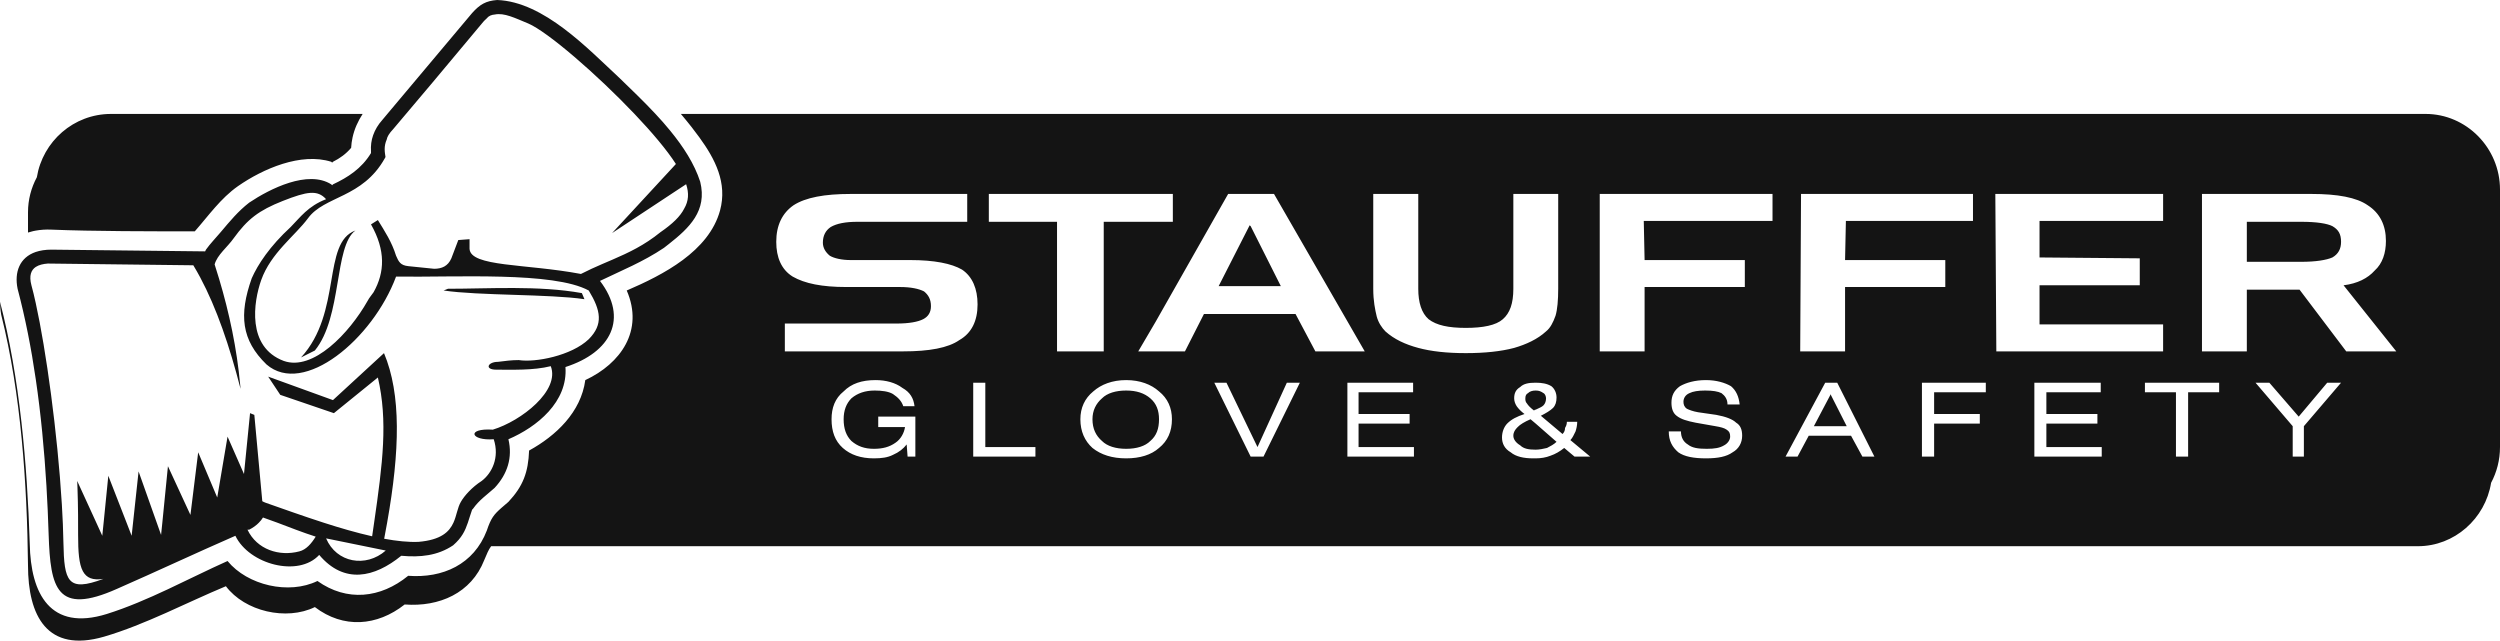 <svg xmlns="http://www.w3.org/2000/svg" width="160" height="41" viewBox="0 0 160 41"><path fill="#141414" fill-rule="evenodd" d="M31.818,0 C34.806,0.111 37.624,3.118 39.667,5.011 C40.374,5.7 41.182,6.465 41.952,7.292 C42.275,7.637 42.592,7.994 42.891,8.362 C43.729,9.384 44.441,10.479 44.814,11.634 C45.274,13.495 44.114,14.589 42.797,15.625 L42.491,15.864 C41.163,16.756 39.78,17.312 38.399,17.978 C40.223,20.375 39.12,22.545 36.189,23.49 C36.353,25.718 34.362,27.332 32.538,28.112 C32.815,29.281 32.481,30.337 31.653,31.227 C31.155,31.675 30.659,32.006 30.27,32.565 L30.215,32.62 C30.106,32.93 30.026,33.203 29.942,33.455 C29.764,33.977 29.558,34.414 28.999,34.901 C28.002,35.569 26.896,35.68 25.68,35.569 C23.968,36.963 22.029,37.408 20.429,35.514 C19.101,36.963 15.946,36.125 15.064,34.29 C12.52,35.401 10.033,36.57 7.486,37.687 C3.618,39.412 3.227,37.632 3.114,34.234 C3.081,33.201 3.035,32.147 2.972,31.089 C2.835,28.825 2.621,26.522 2.287,24.258 C2,22.288 1.619,20.347 1.126,18.481 C0.91,17.428 1.246,16.483 2.287,16.126 C2.569,16.032 2.898,15.977 3.287,15.977 L13.128,16.088 L13.182,15.977 C13.459,15.587 13.79,15.253 14.119,14.863 C14.73,14.139 15.231,13.528 15.946,12.97 C17.274,12.079 19.709,10.855 21.202,11.8 L21.257,11.858 L21.309,11.8 C22.254,11.355 23.135,10.8 23.744,9.796 L23.744,9.686 C23.719,9.318 23.768,8.975 23.88,8.655 C24.004,8.301 24.201,7.975 24.464,7.682 L24.79,7.292 L30.215,0.835 C30.714,0.279 31.097,0.055 31.818,0 Z M18.101,12.859 C16.554,13.47 15.839,14.028 14.952,15.253 C14.563,15.808 13.903,16.309 13.736,16.922 C13.834,17.226 13.93,17.53 14.021,17.84 C14.678,20.035 15.157,22.304 15.371,24.618 L15.378,24.684 L15.39,24.817 L15.395,24.883 C14.689,22.138 13.862,19.72 12.815,17.757 C12.681,17.503 12.539,17.26 12.396,17.019 L12.372,16.978 L3.062,16.867 C2.767,16.889 2.493,16.95 2.287,17.085 C1.994,17.282 1.846,17.633 2.011,18.257 C2.101,18.584 2.194,18.968 2.287,19.396 C2.947,22.387 3.681,27.703 3.958,32.272 C4.01,33.126 4.046,33.955 4.059,34.735 C4.106,37.211 4.325,37.908 6.617,37.048 C5.935,37.153 5.538,36.99 5.305,36.559 C5.053,36.095 4.999,35.315 4.999,34.234 C4.999,33.828 4.999,33.4 4.996,32.96 C4.99,32.396 4.98,31.81 4.958,31.205 C4.952,31.064 4.947,30.926 4.941,30.782 L6.119,33.353 L6.546,34.29 L6.634,33.433 L6.932,30.45 L8.102,33.455 L8.425,34.29 L8.515,33.455 L8.869,30.171 L10.033,33.455 L10.309,34.234 L10.389,33.455 L10.748,29.837 L12.188,32.955 L12.684,28.947 L13.903,31.841 L14.563,27.944 L15.615,30.337 L16.003,26.442 L16.277,26.553 L16.787,32.078 C16.853,32.114 16.921,32.147 16.998,32.175 C18.049,32.543 19.359,33.015 20.723,33.455 C21.752,33.787 22.812,34.096 23.817,34.323 C23.861,34.027 23.902,33.737 23.943,33.455 C24.499,29.613 24.831,26.951 24.184,24.159 L21.369,26.442 L17.937,25.27 L17.162,24.104 L21.309,25.607 L24.576,22.6 C25.683,25.234 25.595,28.841 24.776,33.455 C24.719,33.792 24.653,34.132 24.587,34.48 C25.39,34.627 26.14,34.707 26.784,34.679 C28.23,34.555 28.753,34.035 29.019,33.455 C29.229,32.993 29.276,32.49 29.495,32.12 C29.714,31.73 30.215,31.172 30.826,30.782 C31.486,30.282 31.982,29.281 31.599,28.112 C30.106,28.222 29.827,27.388 31.541,27.498 C33.365,26.942 35.852,24.994 35.249,23.435 C34.14,23.714 32.757,23.659 31.766,23.659 C30.991,23.659 31.21,23.158 31.872,23.158 C32.313,23.1 32.757,23.045 33.201,23.045 C34.253,23.214 36.572,22.769 37.679,21.71 C38.621,20.762 38.457,19.872 37.679,18.592 C35.414,17.367 29.166,17.757 25.348,17.702 C23.856,21.71 19.43,25.383 17.055,23.324 C15.45,21.765 15.283,20.151 16.11,17.812 C16.502,16.922 17.274,15.753 18.603,14.529 C19.211,13.915 19.709,13.193 20.87,12.748 C20.317,12.135 19.654,12.248 18.101,12.859 Z M20.87,34.456 C21.533,36.017 23.412,36.352 24.688,35.235 L20.87,34.456 Z M16.831,33.12 C16.765,33.234 16.672,33.347 16.565,33.455 C16.409,33.615 16.209,33.767 15.946,33.9 L15.839,33.9 C16.447,35.18 17.882,35.625 19.153,35.29 C19.597,35.18 19.928,34.79 20.205,34.345 C19.348,34.071 18.523,33.742 17.759,33.455 C17.439,33.336 17.126,33.22 16.831,33.12 Z M109.182,24.326 C108.467,24.326 107.912,24.493 107.517,24.716 C107.132,24.994 106.973,25.328 106.973,25.773 C106.973,26.162 107.079,26.441 107.303,26.609 C107.581,26.831 107.965,26.941 108.52,27.052 L109.79,27.276 C110.121,27.332 110.346,27.387 110.506,27.499 C110.677,27.61 110.73,27.722 110.73,27.944 C110.73,28.167 110.559,28.389 110.346,28.5 C110.068,28.669 109.737,28.724 109.235,28.724 C108.68,28.724 108.296,28.669 108.019,28.445 C107.741,28.277 107.581,27.999 107.581,27.61 L106.801,27.61 C106.801,28.222 107.026,28.612 107.41,28.946 C107.794,29.224 108.403,29.335 109.182,29.335 C109.95,29.335 110.506,29.224 110.889,28.946 C111.285,28.724 111.498,28.334 111.498,27.889 C111.498,27.499 111.392,27.22 111.114,27.052 C110.889,26.831 110.452,26.664 109.844,26.552 L108.68,26.384 C108.349,26.329 108.072,26.219 107.965,26.162 C107.794,26.052 107.741,25.884 107.741,25.717 C107.741,25.494 107.859,25.272 108.125,25.161 C108.349,25.049 108.68,24.994 109.129,24.994 C109.619,24.994 109.95,25.049 110.175,25.161 C110.399,25.328 110.559,25.551 110.559,25.884 L111.338,25.884 C111.285,25.384 111.114,24.994 110.783,24.716 C110.399,24.493 109.844,24.326 109.182,24.326 Z M56.037,24.326 C55.156,24.326 54.489,24.548 53.993,25.049 C53.438,25.494 53.219,26.107 53.219,26.831 C53.219,27.61 53.438,28.222 53.939,28.669 C54.436,29.112 55.097,29.335 55.93,29.335 C56.426,29.335 56.816,29.28 57.147,29.112 C57.531,28.946 57.809,28.724 58.027,28.445 L58.086,29.224 L58.583,29.224 L58.583,26.664 L56.207,26.664 L56.207,27.332 L57.921,27.332 C57.862,27.722 57.643,28.111 57.312,28.334 C56.923,28.612 56.48,28.724 55.93,28.724 C55.322,28.724 54.879,28.557 54.489,28.222 C54.158,27.889 53.993,27.444 53.993,26.831 C53.993,26.274 54.158,25.829 54.489,25.494 C54.879,25.161 55.375,24.994 55.983,24.994 C56.426,24.994 56.869,25.049 57.147,25.216 C57.478,25.439 57.697,25.662 57.809,25.996 L58.529,25.996 C58.47,25.494 58.252,25.106 57.755,24.827 C57.312,24.493 56.704,24.326 56.037,24.326 Z M72.074,24.326 C71.188,24.326 70.473,24.603 69.971,25.049 C69.422,25.494 69.144,26.107 69.144,26.831 C69.144,27.61 69.422,28.222 69.918,28.669 C70.473,29.112 71.188,29.335 72.074,29.335 C72.96,29.335 73.681,29.112 74.177,28.669 C74.732,28.222 75.004,27.61 75.004,26.831 C75.004,26.107 74.732,25.494 74.177,25.049 C73.681,24.603 72.96,24.326 72.074,24.326 Z M98.284,24.493 C97.846,24.493 97.516,24.548 97.291,24.771 C97.014,24.938 96.907,25.161 96.907,25.494 C96.907,25.662 96.961,25.829 97.067,25.996 C97.185,26.162 97.345,26.329 97.569,26.497 C97.067,26.664 96.736,26.831 96.459,27.109 C96.245,27.332 96.128,27.665 96.128,27.999 C96.128,28.389 96.299,28.724 96.683,28.946 C97.014,29.224 97.516,29.335 98.124,29.335 L98.284,29.335 C98.615,29.335 98.946,29.28 99.223,29.169 C99.554,29.057 99.831,28.89 100.109,28.669 L100.771,29.224 L101.775,29.224 L100.505,28.167 C100.664,27.999 100.717,27.833 100.835,27.61 C100.889,27.444 100.942,27.22 100.942,26.997 L100.28,26.997 C100.28,27.164 100.227,27.276 100.162,27.387 C100.162,27.554 100.109,27.665 100.002,27.777 L98.615,26.609 C98.946,26.441 99.223,26.274 99.394,26.107 C99.554,25.939 99.618,25.717 99.618,25.439 C99.618,25.161 99.501,24.883 99.288,24.716 C99.01,24.548 98.679,24.493 98.284,24.493 Z M117.582,24.493 L116.814,24.493 L114.274,29.224 L115.042,29.224 L115.757,27.889 L118.468,27.889 L119.194,29.224 L119.963,29.224 L117.582,24.493 Z M63.06,24.493 L62.286,24.493 L62.286,29.224 L66.267,29.224 L66.267,28.612 L63.06,28.612 L63.06,24.493 Z M127.092,24.493 L123.004,24.493 L123.004,29.224 L123.784,29.224 L123.784,27.109 L126.708,27.109 L126.708,26.497 L123.784,26.497 L123.784,25.106 L127.092,25.106 L127.092,24.493 Z M90.439,24.493 L86.233,24.493 L86.233,29.224 L90.492,29.224 L90.492,28.612 L86.948,28.612 L86.948,27.109 L90.215,27.109 L90.215,26.497 L86.948,26.497 L86.948,25.106 L90.439,25.106 L90.439,24.493 Z M78.494,24.493 L77.715,24.493 L80.042,29.224 L80.864,29.224 L83.191,24.493 L82.358,24.493 L80.48,28.612 L78.494,24.493 Z M145.238,24.493 L144.353,24.493 L146.733,27.276 L146.733,29.224 L147.448,29.224 L147.448,27.276 L149.828,24.493 L148.942,24.493 L147.117,26.664 L145.238,24.493 Z M142.026,24.493 L137.275,24.493 L137.275,25.106 L139.261,25.106 L139.261,29.224 L140.04,29.224 L140.04,25.106 L142.026,25.106 L142.026,24.493 Z M134.447,24.493 L130.199,24.493 L130.199,29.224 L134.511,29.224 L134.511,28.612 L130.968,28.612 L130.968,27.109 L134.234,27.109 L134.234,26.497 L130.968,26.497 L130.968,25.106 L134.447,25.106 L134.447,24.493 Z M97.953,26.831 L98.284,27.109 L99.618,28.277 C99.447,28.445 99.223,28.556 99.01,28.669 C98.786,28.724 98.508,28.779 98.284,28.779 C97.846,28.779 97.515,28.724 97.291,28.5 C97.013,28.334 96.854,28.111 96.854,27.889 C96.854,27.665 96.961,27.499 97.131,27.332 C97.291,27.164 97.569,26.997 97.953,26.831 Z M72.074,24.994 C72.741,24.994 73.237,25.161 73.622,25.494 C74.011,25.828 74.177,26.274 74.177,26.831 C74.177,27.444 74.011,27.889 73.622,28.222 C73.291,28.556 72.741,28.724 72.074,28.724 C71.413,28.724 70.857,28.556 70.527,28.222 C70.142,27.889 69.918,27.444 69.918,26.831 C69.918,26.274 70.142,25.828 70.527,25.494 C70.857,25.161 71.413,24.994 72.074,24.994 Z M117.145,25.216 L118.19,27.276 L116.088,27.276 L117.145,25.272 L117.145,25.216 Z M98.284,24.994 C98.508,24.994 98.615,25.049 98.786,25.161 C98.892,25.216 98.946,25.383 98.946,25.494 C98.946,25.662 98.892,25.829 98.786,25.939 C98.679,26.052 98.508,26.107 98.284,26.219 C98.23,26.219 98.23,26.219 98.177,26.274 C97.953,26.107 97.793,25.939 97.729,25.829 C97.622,25.717 97.622,25.606 97.622,25.494 C97.622,25.328 97.676,25.216 97.793,25.161 C97.9,25.049 98.071,24.994 98.284,24.994 Z M31.667,0.929 C31.459,0.943 31.284,1.014 31.155,1.169 L31.133,1.197 C31.065,1.255 30.999,1.316 30.933,1.393 L27.685,5.277 L25.984,7.292 L25.184,8.24 C24.888,8.555 24.779,8.76 24.751,8.926 C24.554,9.376 24.623,9.733 24.672,10.048 C24.656,10.075 24.645,10.103 24.628,10.131 C23.193,12.693 20.761,12.525 19.709,13.973 C18.882,15.087 17.329,16.198 16.718,17.923 C16.223,19.316 15.779,22.21 18.162,23.1 C20.038,23.769 22.36,21.32 23.524,19.261 C23.637,19.037 23.801,18.871 23.908,18.705 C24.628,17.423 24.688,16.032 23.744,14.36 L24.184,14.084 C24.628,14.808 25.072,15.477 25.348,16.367 C25.516,16.756 25.628,16.978 26.124,17.033 L27.783,17.202 C28.279,17.202 28.668,17.033 28.887,16.533 L29.331,15.363 L30.051,15.308 L30.051,15.922 C30.106,17.088 33.642,16.867 37.18,17.533 C37.638,17.296 38.091,17.094 38.542,16.899 L39.218,16.609 C40.231,16.171 41.239,15.697 42.266,14.863 C43.044,14.327 43.54,13.846 43.787,13.354 C44.074,12.865 44.102,12.367 43.913,11.789 L43.817,11.853 L43.124,12.309 L39.172,14.918 L42.554,11.259 L43.124,10.642 L43.258,10.496 C42.688,9.606 41.724,8.464 40.609,7.292 C38.175,4.73 35.033,2.026 33.809,1.504 C32.957,1.153 32.27,0.804 31.667,0.929 Z M22.75,14.751 C21.368,15.754 21.918,20.262 20.151,22.433 L19.265,22.878 C21.918,19.984 20.594,15.531 22.75,14.751 Z M90.769,12.413 L87.888,12.413 L87.888,18.481 C87.888,19.26 88.005,19.817 88.112,20.262 C88.218,20.652 88.443,20.985 88.667,21.21 C89.222,21.71 89.937,22.043 90.769,22.266 C91.591,22.488 92.595,22.6 93.812,22.6 C95.028,22.6 96.074,22.488 96.907,22.266 C97.676,22.043 98.402,21.71 98.946,21.21 C99.223,20.985 99.394,20.652 99.554,20.207 C99.672,19.817 99.725,19.204 99.725,18.481 L99.725,12.413 L96.854,12.413 L96.854,18.481 C96.854,19.427 96.63,20.04 96.181,20.43 C95.744,20.819 94.911,20.985 93.812,20.985 C92.702,20.985 91.933,20.819 91.431,20.43 C90.983,20.04 90.769,19.372 90.769,18.481 L90.769,12.413 Z M147.95,12.413 L140.926,12.413 L140.926,22.488 L143.797,22.488 L143.797,18.537 L147.17,18.537 L150.159,22.488 L153.361,22.488 L149.988,18.259 C150.874,18.147 151.536,17.814 151.984,17.312 C152.475,16.867 152.699,16.199 152.699,15.419 C152.699,14.418 152.315,13.638 151.536,13.137 C150.821,12.636 149.604,12.413 147.95,12.413 Z M138.439,12.413 L127.701,12.413 L127.765,22.488 L138.439,22.488 L138.439,20.763 L130.53,20.763 L130.53,18.259 L136.945,18.259 L136.945,16.533 L130.53,16.477 L130.53,14.139 L138.439,14.139 L138.439,12.413 Z M126.271,12.413 L115.266,12.413 L115.213,22.488 L118.084,22.488 L118.084,18.369 L124.499,18.369 L124.499,16.644 L118.084,16.644 L118.137,14.139 L126.271,14.139 L126.271,12.413 Z M113.441,12.413 L102.383,12.413 L102.383,22.488 L105.254,22.488 L105.254,18.369 L111.669,18.369 L111.669,16.644 L105.254,16.644 L105.201,14.139 L113.441,14.139 L113.441,12.413 Z M61.902,12.413 L54.436,12.413 C52.776,12.413 51.559,12.636 50.785,13.137 C50.065,13.638 49.68,14.418 49.68,15.476 C49.68,16.477 50.011,17.256 50.732,17.702 C51.506,18.147 52.61,18.369 54.158,18.369 L57.59,18.369 C58.305,18.369 58.807,18.481 59.137,18.649 C59.41,18.87 59.581,19.149 59.581,19.595 C59.581,19.984 59.41,20.262 59.079,20.43 C58.748,20.597 58.198,20.707 57.366,20.707 L50.23,20.707 L50.23,22.488 L57.809,22.488 C59.468,22.488 60.685,22.266 61.4,21.765 C62.18,21.32 62.564,20.54 62.564,19.482 C62.564,18.481 62.233,17.702 61.571,17.256 C60.904,16.867 59.799,16.644 58.252,16.644 L54.436,16.644 C53.88,16.644 53.384,16.533 53.107,16.366 C52.835,16.143 52.664,15.864 52.664,15.531 C52.664,15.086 52.835,14.751 53.165,14.529 C53.55,14.306 54.105,14.195 54.879,14.195 L61.902,14.195 L61.902,12.413 Z M75.062,12.413 L63.285,12.413 L63.285,14.195 L67.65,14.195 L67.65,22.488 L70.639,22.488 L70.639,14.195 L75.062,14.195 L75.062,12.413 Z M81.537,12.413 L78.601,12.413 L73.958,20.597 L72.848,22.488 L75.837,22.488 L77.053,20.095 L82.914,20.095 L84.184,22.488 L87.343,22.488 L81.537,12.413 Z M37.24,18.759 L37.405,19.149 C35.191,18.815 30.601,18.926 28.392,18.592 L28.669,18.481 C31.263,18.481 34.47,18.259 37.24,18.759 Z M79.978,14.418 L80.042,14.473 L81.974,18.314 L77.993,18.314 L79.978,14.418 Z M147.277,14.195 C148.28,14.195 148.942,14.306 149.273,14.473 C149.657,14.696 149.828,14.974 149.828,15.476 C149.828,15.921 149.657,16.254 149.273,16.477 C148.889,16.644 148.216,16.756 147.277,16.756 L143.797,16.756 L143.797,14.195 L147.277,14.195 Z M32.538,32.12 C33.478,31.116 33.808,30.226 33.862,28.835 C35.58,27.889 37.181,26.384 37.459,24.326 C39.727,23.268 41.221,21.153 40.111,18.592 C42.438,17.591 45.368,16.088 46.083,13.471 C46.561,11.701 45.767,10.178 44.762,8.795 C44.598,8.569 44.429,8.346 44.258,8.127 C44.037,7.846 43.808,7.568 43.576,7.292 L155.24,7.292 C157.844,7.292 160,9.462 160,12.135 L160,28.612 C160,29.439 159.793,30.219 159.43,30.901 C159.359,31.033 159.283,31.161 159.201,31.286 L159.32,31.096 L159.43,30.901 C159.056,33.198 157.082,34.957 154.749,34.957 L31.433,34.957 C31.263,35.181 31.156,35.46 30.991,35.847 C30.158,37.963 28.114,38.853 25.899,38.687 C24.133,40.078 21.976,40.246 20.151,38.853 C18.326,39.743 15.673,39.132 14.457,37.518 C11.911,38.576 9.312,39.968 6.66,40.747 C3.009,41.803 1.792,39.412 1.792,36.182 C1.733,30.95 1.349,25.216 0.079,20.15 C0.026,19.859 0.002,19.579 0,19.312 C1.27,24.189 1.74,29.695 1.904,34.791 C1.958,38.018 3.228,40.413 6.825,39.298 C9.477,38.466 12.076,37.017 14.563,35.905 C15.839,37.462 18.491,38.076 20.317,37.183 C22.195,38.521 24.351,38.297 26.123,36.851 C28.333,37.017 30.323,36.126 31.156,33.956 C31.221,33.758 31.283,33.595 31.345,33.455 C31.598,32.887 31.87,32.698 32.538,32.12 Z M2.118,14.793 C2.006,14.819 1.897,14.848 1.792,14.883 L1.792,13.583 C1.792,12.777 1.998,12.015 2.358,11.344 C2.735,9.048 4.713,7.292 7.103,7.292 L23.209,7.292 C22.905,7.76 22.682,8.254 22.564,8.795 C22.517,9.01 22.485,9.231 22.473,9.462 C22.142,9.853 21.752,10.132 21.309,10.354 L21.256,10.41 L21.202,10.354 C19.265,9.742 16.832,10.799 15.231,11.913 C14.12,12.692 13.347,13.805 12.466,14.806 C9.755,14.806 5.939,14.806 3.286,14.696 C2.931,14.679 2.599,14.704 2.288,14.759 Z"/></svg>
